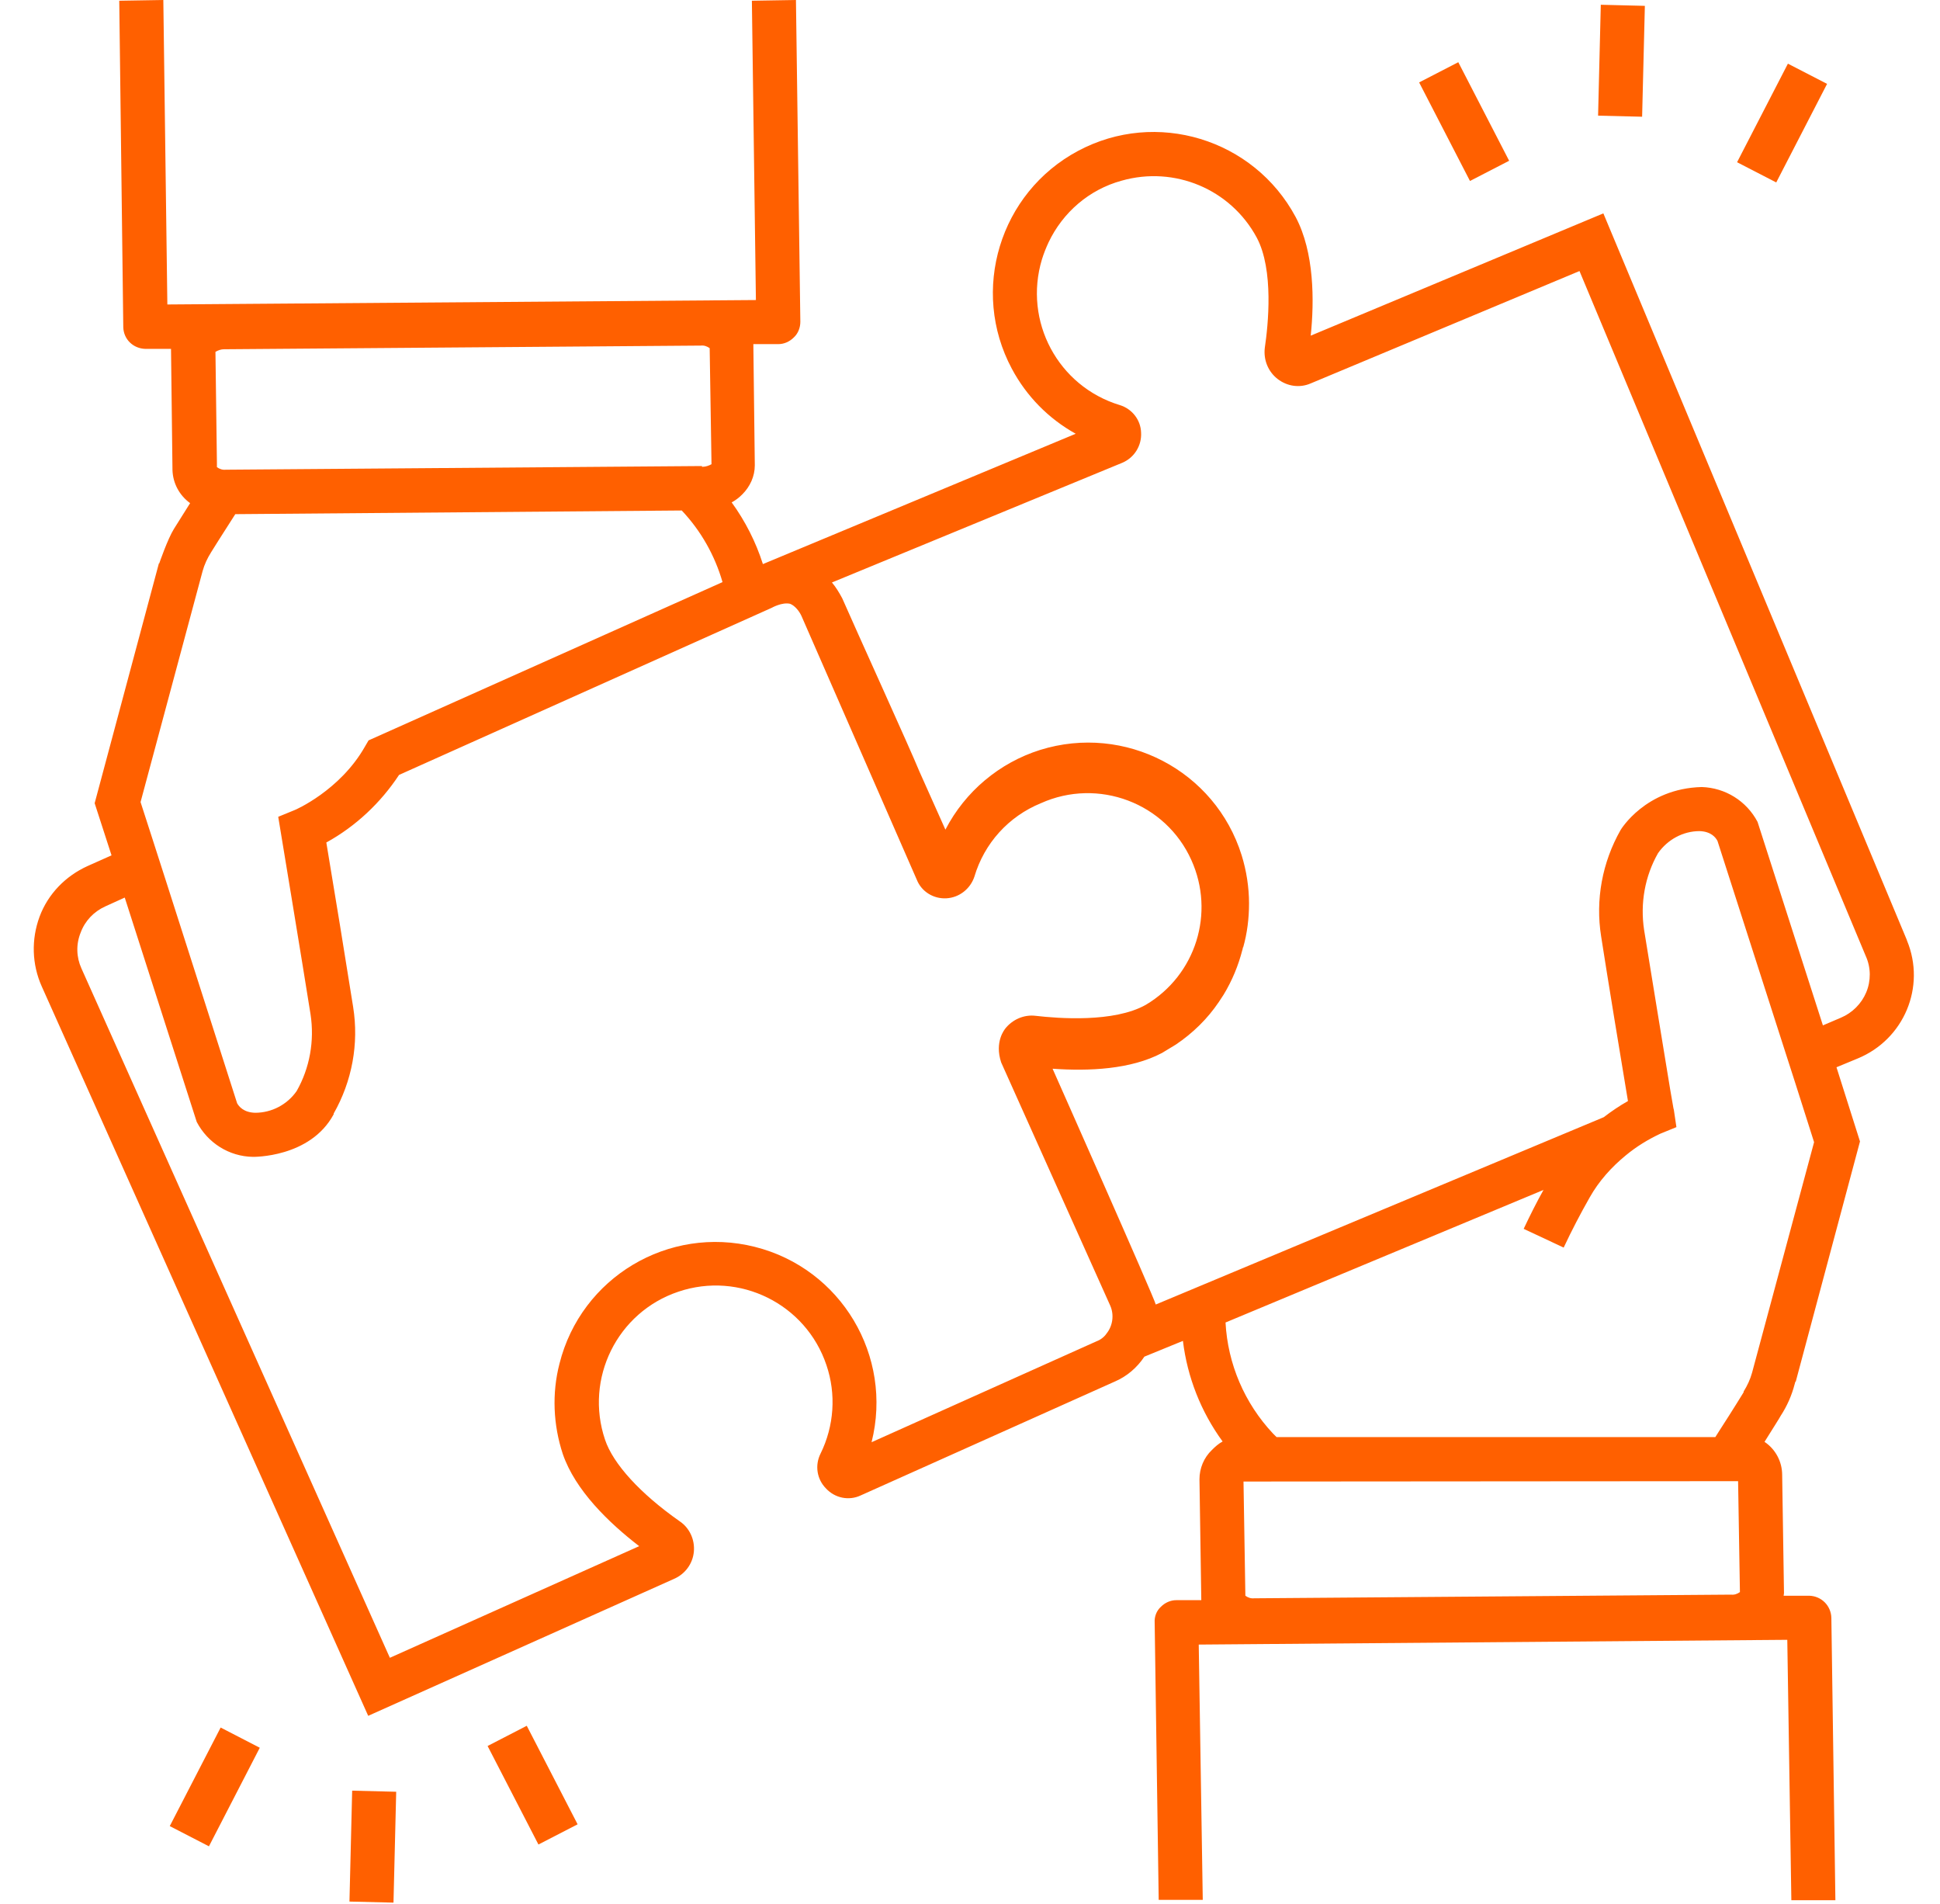 <svg width="53" height="52" viewBox="0 0 53 52" fill="none" xmlns="http://www.w3.org/2000/svg">
<g clip-path="url(#clip0_2508_264)">
<path d="M52.088 25.659L43.803 5.828L35.808 9.168C35.908 8.225 35.908 6.891 35.397 5.928C34.253 3.792 31.585 2.979 29.449 4.123C27.312 5.266 26.5 7.934 27.643 10.071C28.044 10.823 28.646 11.435 29.388 11.847L20.842 15.407C20.651 14.806 20.361 14.234 19.989 13.722C20.1 13.662 20.19 13.592 20.28 13.502C20.491 13.291 20.621 13.01 20.621 12.709L20.581 9.399H21.263C21.424 9.399 21.574 9.329 21.685 9.218C21.805 9.108 21.865 8.948 21.865 8.787L21.745 0L20.541 0.02L20.651 8.195L4.572 8.316L4.462 0L3.258 0.02L3.368 8.938C3.378 9.269 3.639 9.519 3.97 9.529H4.672C4.672 9.559 4.712 12.839 4.712 12.839C4.723 13.201 4.903 13.532 5.194 13.742L4.753 14.444C4.582 14.715 4.351 15.387 4.351 15.387H4.341L2.586 21.938L3.047 23.362L2.395 23.653C1.794 23.924 1.312 24.415 1.081 25.037C0.851 25.659 0.871 26.341 1.141 26.943L10.059 46.864L18.415 43.123C18.716 42.992 18.926 42.711 18.956 42.38C18.986 42.049 18.836 41.728 18.565 41.548C17.492 40.795 16.75 39.983 16.529 39.321C15.967 37.656 16.86 35.84 18.535 35.279C20.2 34.717 22.016 35.61 22.578 37.285C22.848 38.077 22.788 38.95 22.417 39.702C22.256 40.023 22.317 40.404 22.567 40.655C22.808 40.916 23.189 40.996 23.51 40.846L30.452 37.736C30.783 37.596 31.064 37.355 31.264 37.054L32.317 36.623C32.438 37.616 32.809 38.559 33.401 39.371C33.29 39.431 33.2 39.512 33.11 39.602C32.889 39.812 32.769 40.103 32.769 40.404L32.819 43.705H32.137C31.976 43.705 31.826 43.775 31.716 43.885C31.595 43.995 31.535 44.156 31.545 44.316L31.655 51.89H32.859L32.749 44.918L48.828 44.788L48.939 51.9H50.142L50.032 44.186C50.022 43.855 49.761 43.594 49.43 43.584H48.728C48.728 43.564 48.738 43.534 48.738 43.514L48.688 40.284C48.688 39.923 48.507 39.582 48.206 39.381C48.437 39.01 48.618 38.729 48.648 38.669C48.818 38.408 48.949 38.117 49.029 37.806L49.049 37.736H49.059L50.814 31.176L50.172 29.15L50.754 28.909C52.018 28.387 52.62 26.953 52.098 25.689C52.098 25.679 52.088 25.669 52.088 25.659ZM10.069 20.222L9.969 20.393C9.287 21.596 8.053 22.128 8.043 22.128L7.601 22.309C7.601 22.309 8.293 26.491 8.484 27.705C8.594 28.427 8.464 29.17 8.103 29.802C7.842 30.173 7.421 30.393 6.969 30.393C6.658 30.384 6.528 30.223 6.478 30.133L4.522 24.024L4.151 22.87L3.84 21.907L5.535 15.598C5.585 15.417 5.665 15.247 5.766 15.086C5.766 15.086 6.077 14.585 6.428 14.043L18.625 13.943C19.147 14.495 19.528 15.167 19.739 15.899L10.069 20.222ZM19.197 12.749H19.177V12.729L6.167 12.829C6.077 12.839 5.996 12.809 5.926 12.759V12.639L5.886 9.61C5.956 9.569 6.037 9.539 6.117 9.539L19.147 9.439C19.237 9.429 19.317 9.459 19.388 9.509L19.438 12.679C19.368 12.719 19.277 12.749 19.197 12.749ZM29.96 36.633L23.811 39.391C24.403 37.034 22.979 34.647 20.621 34.055C18.264 33.463 15.877 34.887 15.285 37.245C15.074 38.057 15.114 38.92 15.375 39.712C15.716 40.705 16.629 41.588 17.462 42.23L10.651 45.279L2.225 26.451C2.084 26.14 2.074 25.789 2.205 25.468C2.325 25.147 2.566 24.897 2.877 24.756L3.408 24.515L5.375 30.644C5.675 31.216 6.257 31.587 6.909 31.597C6.909 31.597 8.474 31.627 9.116 30.434V30.414C9.618 29.531 9.808 28.508 9.648 27.505C9.497 26.542 9.086 24.024 8.915 23.011C9.718 22.569 10.4 21.927 10.902 21.165L21.083 16.601C21.083 16.601 21.364 16.441 21.584 16.491C21.715 16.541 21.835 16.691 21.895 16.822L25.045 24.024C25.175 24.355 25.506 24.556 25.858 24.535C26.209 24.515 26.51 24.275 26.62 23.944C26.891 23.031 27.553 22.299 28.436 21.938C30 21.235 31.846 21.927 32.548 23.492C33.2 24.937 32.669 26.632 31.304 27.444C30.432 27.936 28.907 27.816 28.295 27.745C27.974 27.705 27.653 27.846 27.453 28.107C27.453 28.116 27.162 28.448 27.352 29.019L30.331 35.66C30.442 35.91 30.401 36.211 30.231 36.422C30.171 36.512 30.07 36.593 29.96 36.633ZM47.484 40.455L47.534 43.484C47.464 43.534 47.384 43.564 47.294 43.554L34.263 43.654C34.173 43.664 34.093 43.634 34.023 43.584L33.972 40.465L47.484 40.455ZM47.865 37.495C47.815 37.676 47.735 37.846 47.635 38.007V38.027C47.635 38.027 47.334 38.519 46.983 39.06L46.862 39.251H34.875L34.775 39.151C34.003 38.328 33.541 37.255 33.481 36.121L42.168 32.5C41.977 32.841 41.797 33.202 41.626 33.563L42.719 34.075C42.94 33.603 43.181 33.142 43.432 32.701C43.682 32.259 44.023 31.878 44.415 31.557C44.706 31.316 45.017 31.126 45.358 30.965L45.799 30.785L45.729 30.313C45.719 30.303 45.689 30.083 45.628 29.752C45.448 28.668 45.067 26.321 44.916 25.398C44.806 24.676 44.936 23.934 45.297 23.302C45.558 22.931 45.98 22.7 46.431 22.7C46.742 22.71 46.872 22.87 46.922 22.971L48.688 28.468L49.059 29.621L49.56 31.196L47.865 37.495ZM50.985 27.103C50.855 27.414 50.604 27.665 50.293 27.796L49.801 28.006L48.016 22.449C47.715 21.877 47.133 21.516 46.491 21.496C44.946 21.536 44.274 22.67 44.274 22.67C43.773 23.552 43.582 24.576 43.743 25.579C43.893 26.552 44.304 29.059 44.475 30.073C44.244 30.203 44.023 30.353 43.813 30.514L31.575 35.63C31.545 35.469 28.756 29.19 28.756 29.19C29.75 29.26 30.893 29.21 31.746 28.759L32.127 28.528C32.588 28.217 32.989 27.826 33.3 27.364L33.431 27.164C33.662 26.782 33.832 26.371 33.942 25.94C33.953 25.92 33.952 25.9 33.952 25.88H33.962C34.073 25.488 34.123 25.087 34.123 24.676C34.123 24.235 34.053 23.783 33.922 23.362C33.2 21.045 30.733 19.761 28.415 20.483C27.302 20.834 26.369 21.616 25.828 22.66L25.115 21.065C24.884 20.493 23.35 17.123 23.009 16.34C22.928 16.19 22.838 16.039 22.728 15.909L30.662 12.639C30.993 12.498 31.194 12.167 31.174 11.816C31.164 11.465 30.923 11.164 30.592 11.064C28.907 10.553 27.954 8.777 28.466 7.082C28.516 6.921 28.576 6.771 28.646 6.62C29.037 5.798 29.759 5.176 30.642 4.935C32.087 4.524 33.621 5.166 34.334 6.49C34.805 7.373 34.645 8.887 34.554 9.499C34.514 9.83 34.645 10.151 34.905 10.352C35.166 10.553 35.507 10.603 35.808 10.472L43.151 7.403L50.975 26.12C51.115 26.431 51.115 26.792 50.985 27.103Z" fill="#FF6000"/>
<path d="M14.391 47.136L13.321 47.688L14.71 50.379L15.78 49.827L14.391 47.136Z" fill="#FF6000"/>
<path d="M6.028 47.184L4.638 49.876L5.708 50.428L7.097 47.736L6.028 47.184Z" fill="#FF6000"/>
<path d="M9.621 48.908L9.547 51.937L10.75 51.966L10.824 48.938L9.621 48.908Z" fill="#FF6000"/>
<path d="M39.84 1.699L38.77 2.251L40.159 4.943L41.229 4.391L39.84 1.699Z" fill="#FF6000"/>
<path d="M48.845 1.739L47.456 4.431L48.526 4.983L49.915 2.291L48.845 1.739Z" fill="#FF6000"/>
<path d="M43.733 0.13L43.659 3.159L44.862 3.188L44.937 0.16L43.733 0.13Z" fill="#FF6000"/>
</g>
<defs>
<clipPath id="clip0_2508_264">
<rect width="52" height="52" fill="white" transform="translate(0.6)"/>
</clipPath>
</defs>
</svg>

